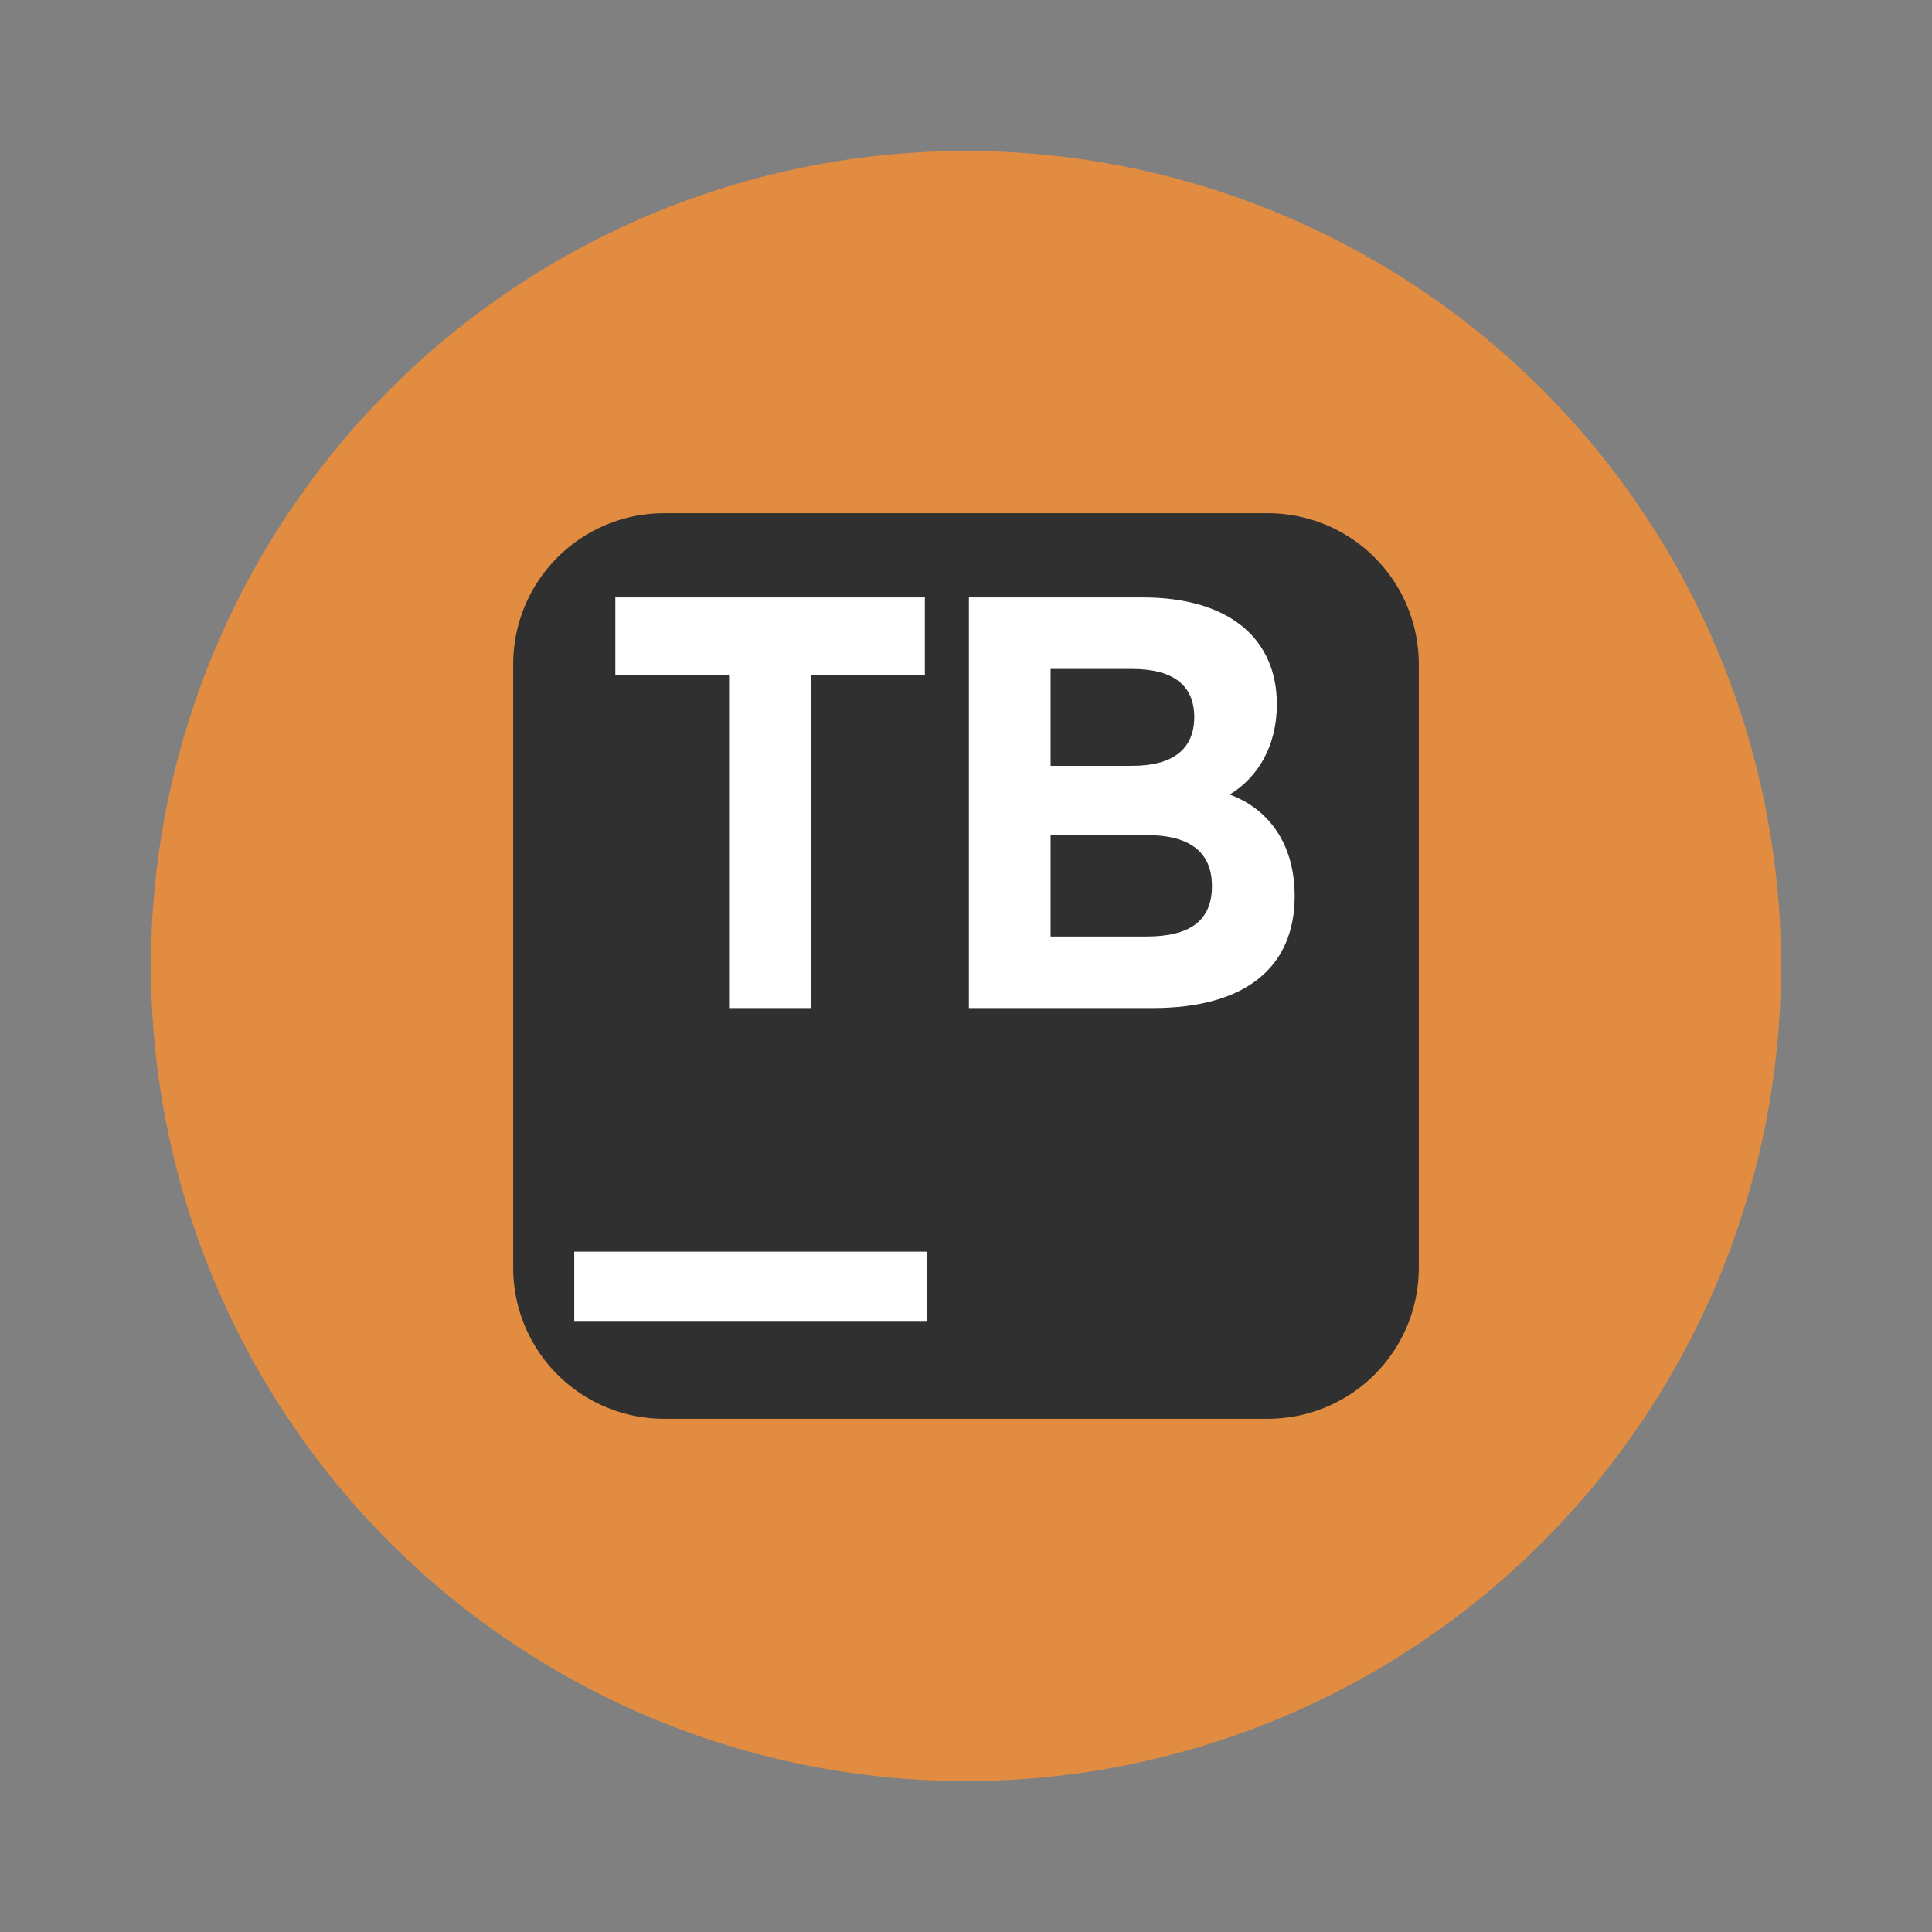 <svg xmlns="http://www.w3.org/2000/svg" width="64" height="64" viewBox="0 0 16.933 16.933"><rect x="0" y="0" width="16.933" height="16.933" fill="#808080" stroke="none"/><path d="M15.61 8.466a7.144 7.144 0 0 1-7.144 7.144 7.144 7.144 0 0 1-7.143-7.144 7.144 7.144 0 0 1 7.143-7.143 7.144 7.144 0 0 1 7.144 7.143z" style="fill:#e18c41"/><path fill="#303030" d="M5.821 4.498h5.291a1.323 1.323 0 0 1 1.323 1.323v5.291a1.323 1.323 0 0 1-1.323 1.323H5.821a1.323 1.323 0 0 1-1.323-1.323V5.821a1.323 1.323 0 0 1 1.323-1.323Z" style="paint-order:markers stroke fill"/><path d="M7.109 8.835v-2.92h.997v-.679H5.393v.679h.997v2.92h.719Zm3.669-1.871c.253-.155.413-.432.413-.792 0-.56-.4-.936-1.178-.936H8.492v3.599h1.61c.818 0 1.245-.36 1.245-.981 0-.453-.223-.762-.569-.89Zm-.854-1.101c.352 0 .543.139.543.422s-.191.427-.543.427h-.716v-.849h.716Zm-.716 2.345v-.889h.84c.374 0 .574.144.574.447 0 .309-.2.442-.574.442h-.84Z" style="fill:#fff;white-space:pre"/><path d="M5.033 10.97h3.092v.614H5.033v-.614Z" style="fill:#fff"/></svg>